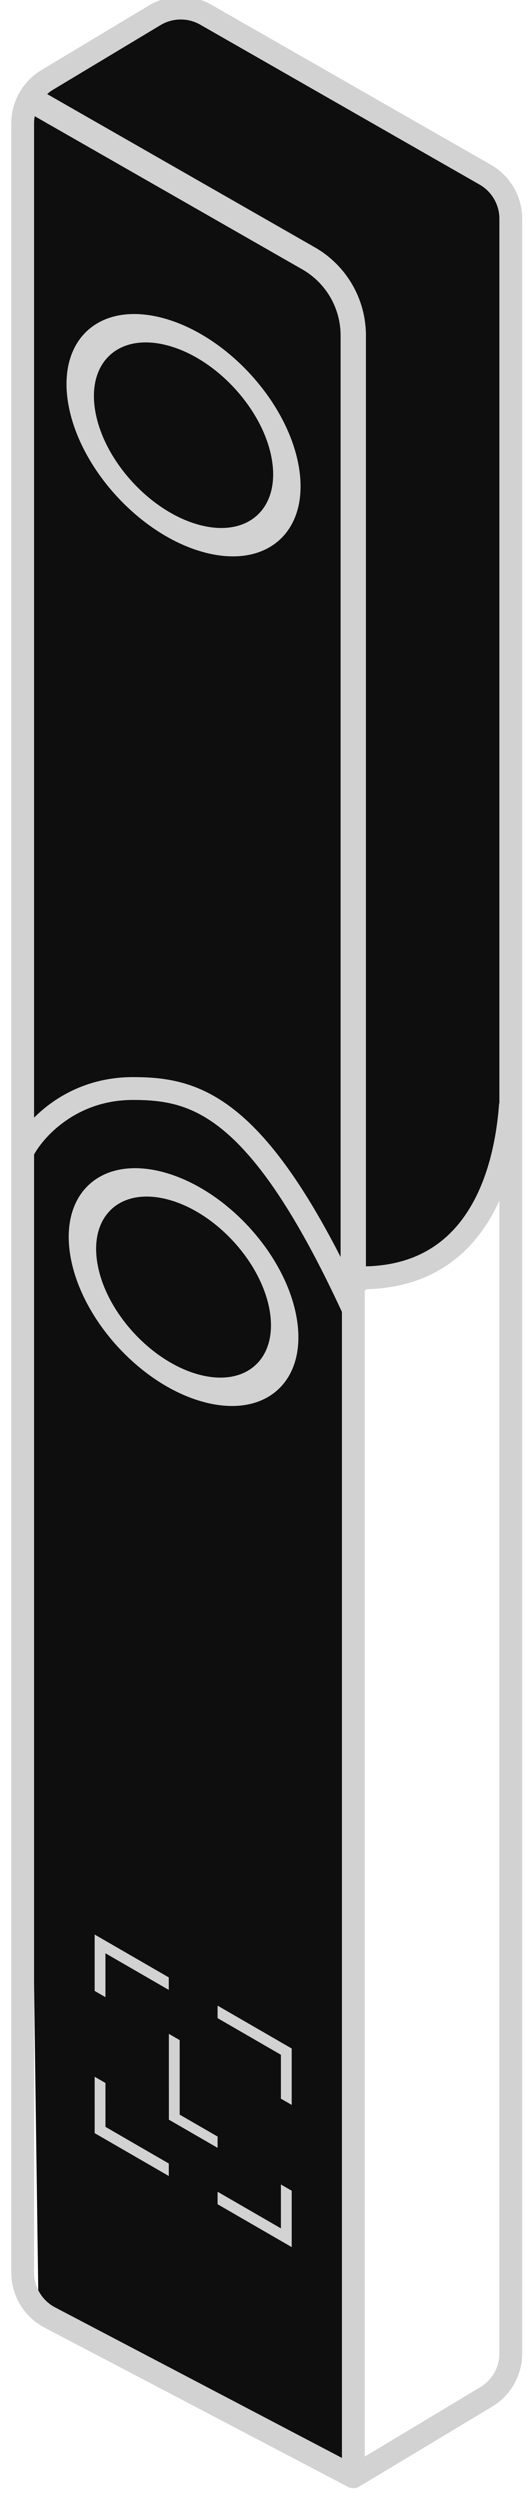 <svg width="66" height="310" viewBox="0 0 66 310" fill="none" xmlns="http://www.w3.org/2000/svg">
<g clip-path="url(#clip0_124_43213)">
<path d="M3.852 146.708V11.736L44.873 35.21V166.27L3.852 146.708Z" fill="#0E0E0E"/>
<path d="M2.812 142.797C4.115 140.189 8.673 134.973 16.486 134.973C24.3 134.973 32.114 136.929 43.834 162.358V307.111L4.766 285.594L2.812 142.797Z" fill="#0E0E0E"/>
<path d="M64.407 138.885L44.873 158.446L42.92 35.21L3.852 11.737L23.574 0.787L63.646 25.178L64.407 138.885Z" fill="#0E0E0E"/>
<path d="M44.875 158.446C58.94 158.446 63.758 144.101 64.409 134.973L44.875 146.709V158.446Z" fill="#0E0E0E"/>
<path fill-rule="evenodd" clip-rule="evenodd" d="M57.95 150.322C60.536 146.367 61.603 141.259 61.921 136.803L64.743 137.005C64.409 141.677 63.281 147.34 60.317 151.874C57.297 156.494 52.412 159.862 44.875 159.862V157.029C51.402 157.029 55.421 154.191 57.95 150.322Z" fill="#D2D2D2"/>
<path fill-rule="evenodd" clip-rule="evenodd" d="M37.505 33.404L3.734 14.08L5.294 11.348L39.064 30.672C42.981 32.913 45.398 37.084 45.398 41.602V160.018H42.255V41.602C42.255 38.214 40.442 35.085 37.505 33.404Z" fill="#D2D2D2"/>
<path fill-rule="evenodd" clip-rule="evenodd" d="M18.463 0.683C20.851 -0.752 23.826 -0.784 26.245 0.6L60.903 20.432C63.302 21.805 64.783 24.36 64.783 27.127V291.811C64.783 294.519 63.364 297.029 61.044 298.422L44.562 308.326C44.139 308.58 43.615 308.595 43.178 308.366L5.526 288.616C2.988 287.285 1.398 284.654 1.398 281.785V15.301C1.398 12.593 2.818 10.083 5.137 8.689L18.463 0.683ZM24.841 3.059C23.311 2.184 21.429 2.204 19.918 3.112L6.592 11.118C5.125 12 4.227 13.588 4.227 15.301V281.785C4.227 283.6 5.233 285.265 6.838 286.107L42.42 304.771V159.722H45.249V304.61L59.589 295.994C61.056 295.112 61.954 293.524 61.954 291.811V27.127C61.954 25.376 61.017 23.76 59.5 22.892L24.841 3.059Z" fill="#D2D2D2"/>
<path fill-rule="evenodd" clip-rule="evenodd" d="M16.486 136.389C9.348 136.389 5.209 141.163 4.077 143.431L1.547 142.164C3.019 139.215 7.997 133.557 16.486 133.557C20.577 133.557 24.857 134.084 29.6 138.042C34.24 141.914 39.231 148.993 45.118 161.765L42.549 162.952C36.716 150.295 31.939 143.681 27.789 140.218C23.742 136.84 20.209 136.389 16.486 136.389Z" fill="#D2D2D2"/>
<g clip-path="url(#clip1_124_43213)">
<path fill-rule="evenodd" clip-rule="evenodd" d="M11.837 51.087C12.95 57.238 18.746 63.513 24.785 65.101C30.822 66.689 34.815 62.99 33.702 56.838C32.59 50.687 26.793 44.413 20.755 42.825C14.717 41.236 10.724 44.936 11.837 51.087ZM8.493 50.208C9.946 58.24 17.516 66.433 25.401 68.507C33.285 70.581 38.499 65.751 37.046 57.718C35.593 49.685 28.023 41.492 20.138 39.418C12.254 37.344 7.04 42.175 8.493 50.208Z" fill="#D2D2D2"/>
</g>
<g clip-path="url(#clip2_124_43213)">
<path fill-rule="evenodd" clip-rule="evenodd" d="M12.106 156.788C13.191 162.789 18.846 168.909 24.736 170.459C30.627 172.008 34.522 168.399 33.436 162.398C32.351 156.398 26.696 150.277 20.805 148.728C14.915 147.178 11.02 150.787 12.106 156.788ZM8.762 155.908C10.188 163.791 17.616 171.83 25.353 173.865C33.09 175.9 38.206 171.16 36.78 163.278C35.354 155.396 27.926 147.356 20.189 145.321C12.452 143.286 7.336 148.026 8.762 155.908Z" fill="#D2D2D2"/>
</g>
<g clip-path="url(#clip3_124_43213)">
<path d="M11.743 257.507L11.744 264.499L20.939 269.815L20.939 268.265L13.084 263.723L13.083 258.281L11.743 257.507ZM34.849 270.865L34.849 276.307L26.994 271.766L26.994 273.316L36.189 278.632L36.189 271.64L34.849 270.865ZM20.951 252.189L20.952 262.83L26.994 266.323V264.925L22.291 262.206L22.291 252.964L20.951 252.189ZM11.742 239.873L11.743 246.866L13.082 247.64L13.082 242.198L20.937 246.739L20.937 245.189L11.742 239.873ZM26.992 248.69L26.993 250.24L34.848 254.782L34.848 260.224L36.188 260.999L36.187 254.006L26.992 248.69Z" fill="#D2D2D2"/>
</g>
</g>
<defs>
<clipPath id="clip0_124_43213">
<rect width="66" height="310" fill="white"/>
</clipPath>
<clipPath id="clip1_124_43213">
<rect width="29.857" height="31.472" fill="white" transform="translate(7.859 37.766)"/>
</clipPath>
<clipPath id="clip2_124_43213">
<rect width="29.857" height="29.898" fill="white" transform="translate(7.859 144.771)"/>
</clipPath>
<clipPath id="clip3_124_43213">
<rect width="26.714" height="40.914" fill="white" transform="translate(11 239.188)"/>
</clipPath>
</defs>
</svg>
